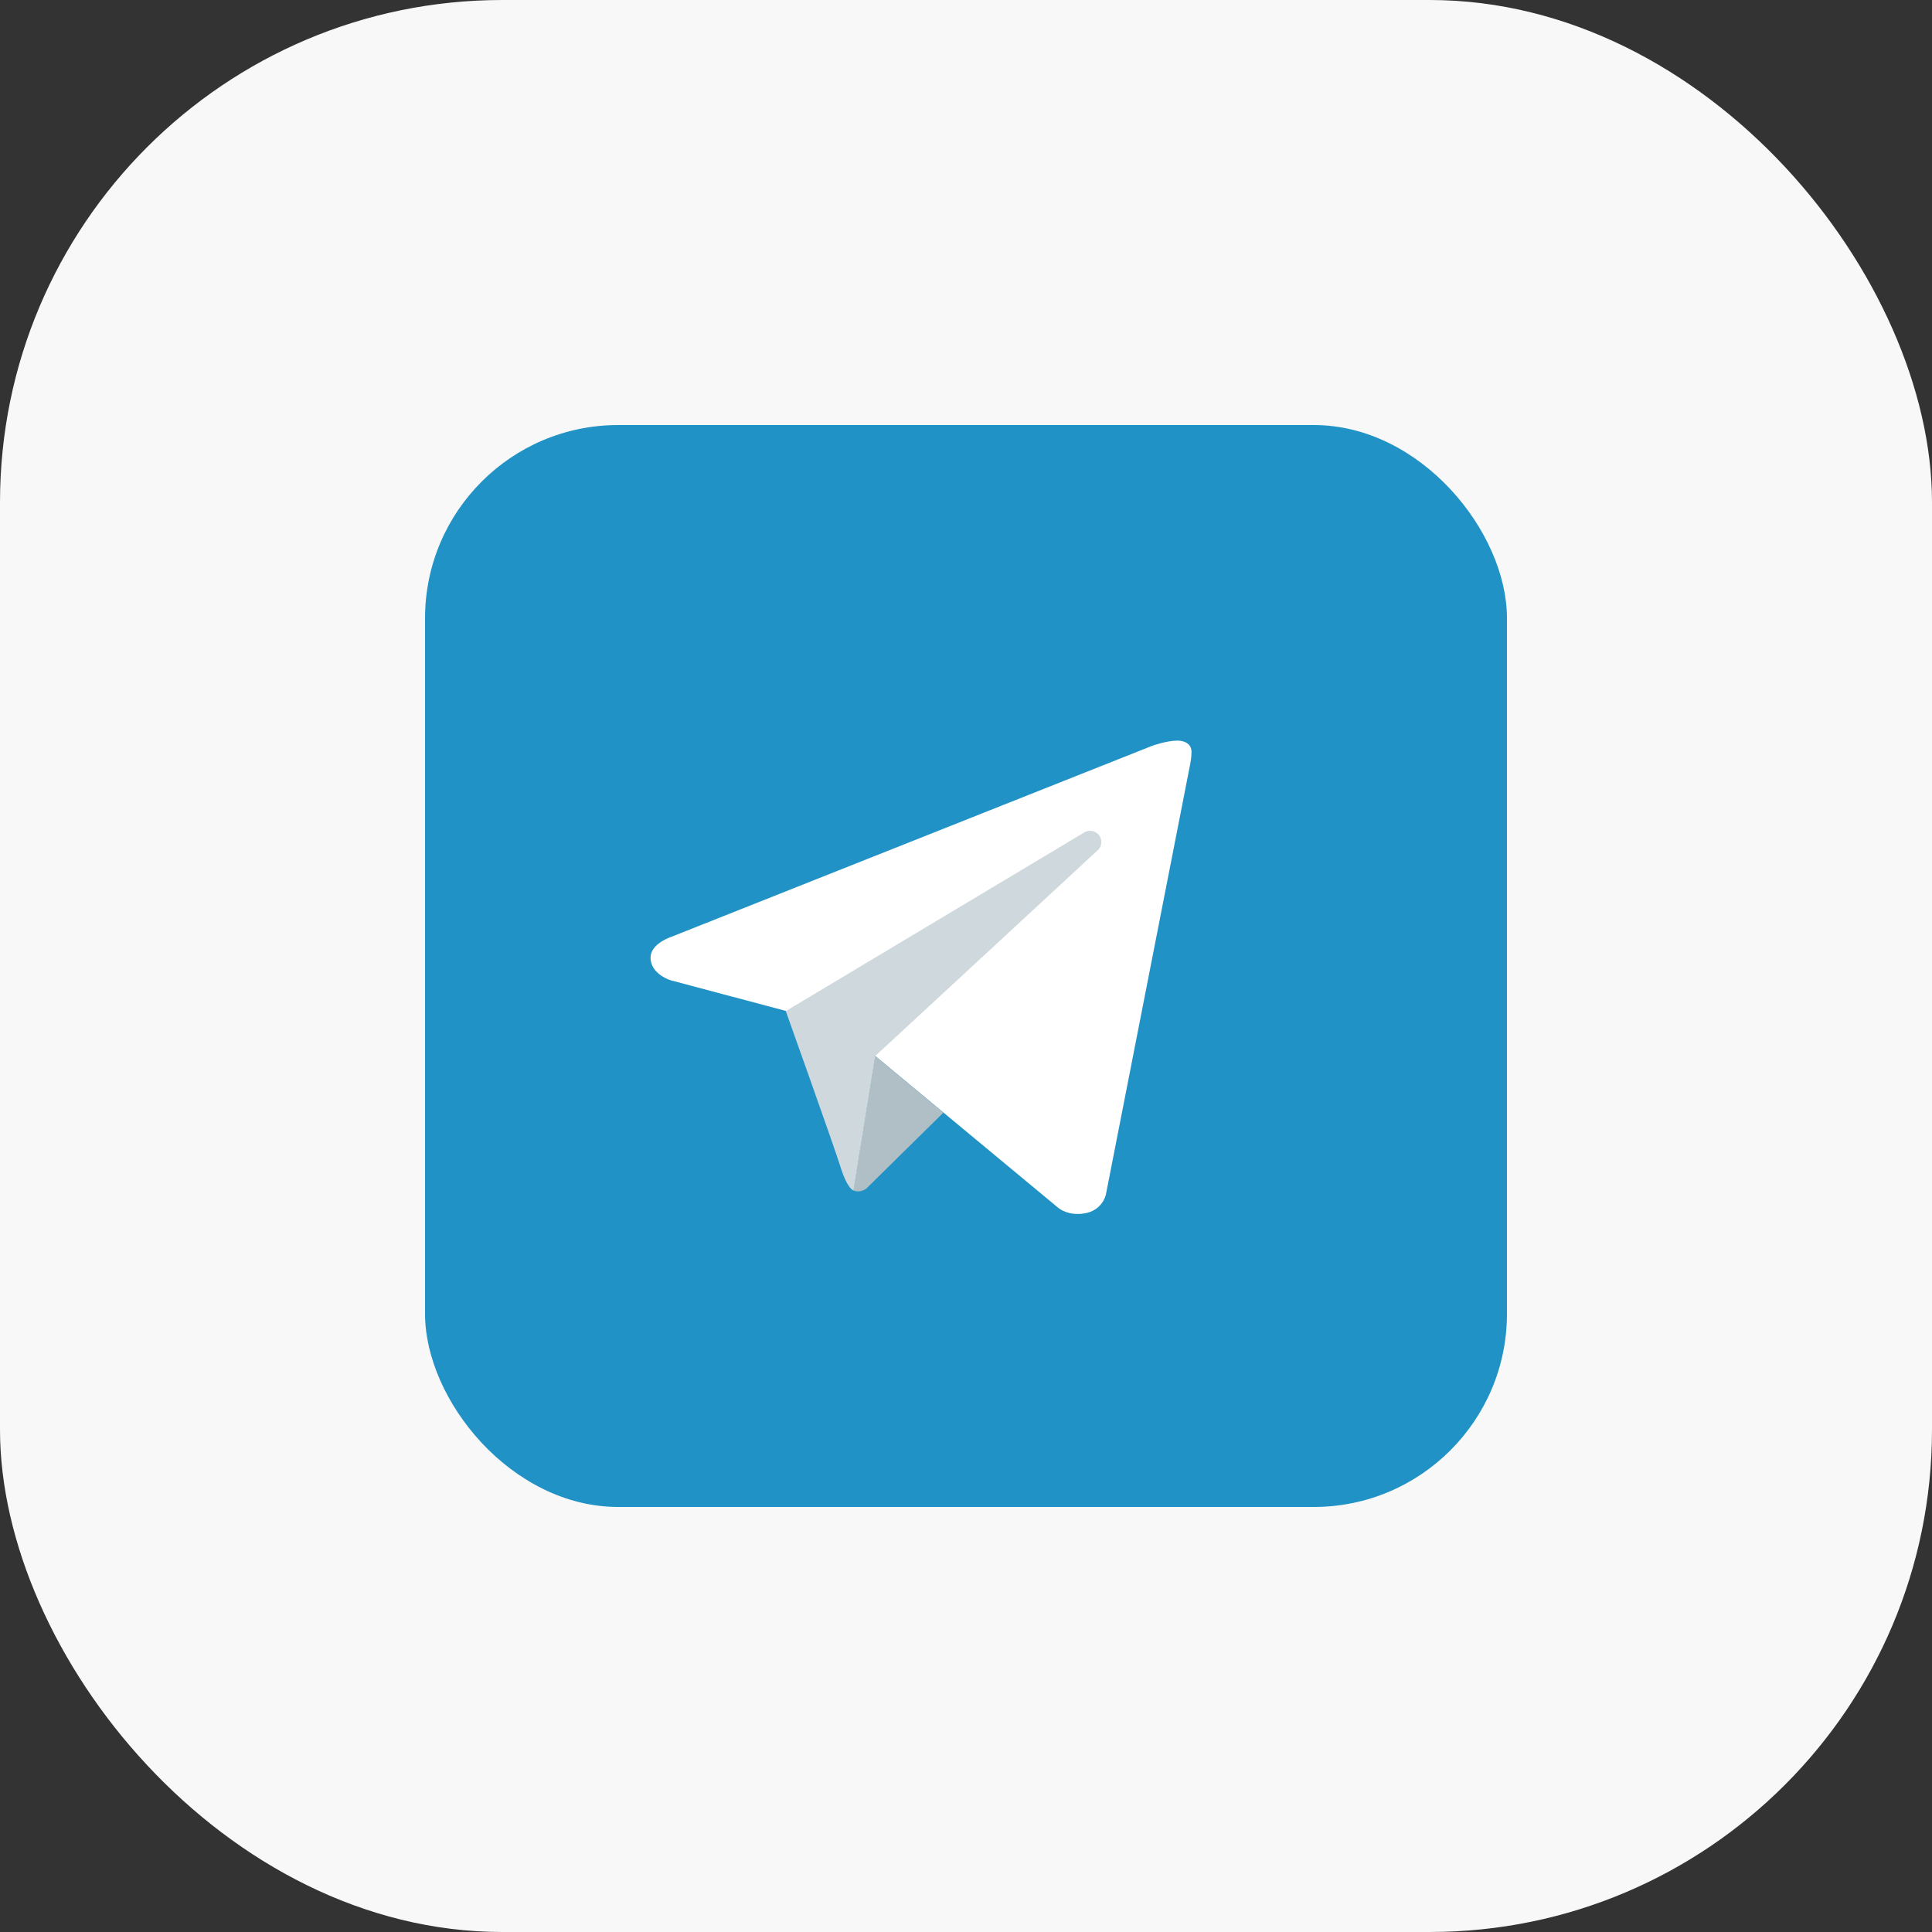 <?xml version="1.0" encoding="UTF-8"?> <svg xmlns="http://www.w3.org/2000/svg" width="50" height="50" viewBox="0 0 50 50" fill="none"><rect x="0" y="0" width="50" height="50" fill="#333333" stroke="none"/><rect width="50" height="50" rx="13" fill="#F8F8F8"></rect><rect x="11" y="11" width="28" height="28" rx="5" fill="#2192C5"></rect><path d="M25.003 13.333C21.908 13.333 18.941 14.562 16.753 16.75C14.565 18.938 13.336 21.905 13.336 25C13.336 28.094 14.565 31.061 16.753 33.249C18.941 35.437 21.908 36.666 25.003 36.666C28.097 36.666 31.064 35.437 33.252 33.249C35.44 31.061 36.669 28.094 36.669 25C36.669 21.905 35.44 18.938 33.252 16.75C31.064 14.562 28.097 13.333 25.003 13.333Z" fill="#29B6F6"></path><path d="M25.003 13.333C21.908 13.333 18.941 14.562 16.753 16.75C14.565 18.938 13.336 21.905 13.336 25C13.336 28.094 14.565 31.061 16.753 33.249C18.941 35.437 21.908 36.666 25.003 36.666C28.097 36.666 31.064 35.437 33.252 33.249C35.44 31.061 36.669 28.094 36.669 25C36.669 21.905 35.44 18.938 33.252 16.75C31.064 14.562 28.097 13.333 25.003 13.333Z" fill="black" fill-opacity="0.2"></path><path d="M30.807 19.75L28.622 30.907C28.622 30.907 28.528 31.417 27.895 31.417C27.559 31.417 27.386 31.257 27.386 31.257L22.653 27.33L20.337 26.162L17.365 25.372C17.365 25.372 16.836 25.219 16.836 24.782C16.836 24.417 17.38 24.243 17.38 24.243L29.814 19.303C29.814 19.303 30.194 19.166 30.471 19.167C30.642 19.167 30.836 19.24 30.836 19.459C30.836 19.605 30.807 19.75 30.807 19.75Z" fill="white"></path><path d="M24.415 28.795L22.417 30.763C22.417 30.763 22.33 30.83 22.214 30.833C22.173 30.834 22.13 30.828 22.086 30.808L22.648 27.328L24.415 28.795Z" fill="#B0BEC5"></path><path d="M28.442 21.614C28.344 21.486 28.162 21.463 28.034 21.56L20.336 26.167C20.336 26.167 21.564 29.604 21.752 30.199C21.939 30.794 22.09 30.808 22.09 30.808L22.652 27.329L28.388 22.023C28.516 21.925 28.54 21.743 28.442 21.614Z" fill="#CFD8DC"></path></svg> 
